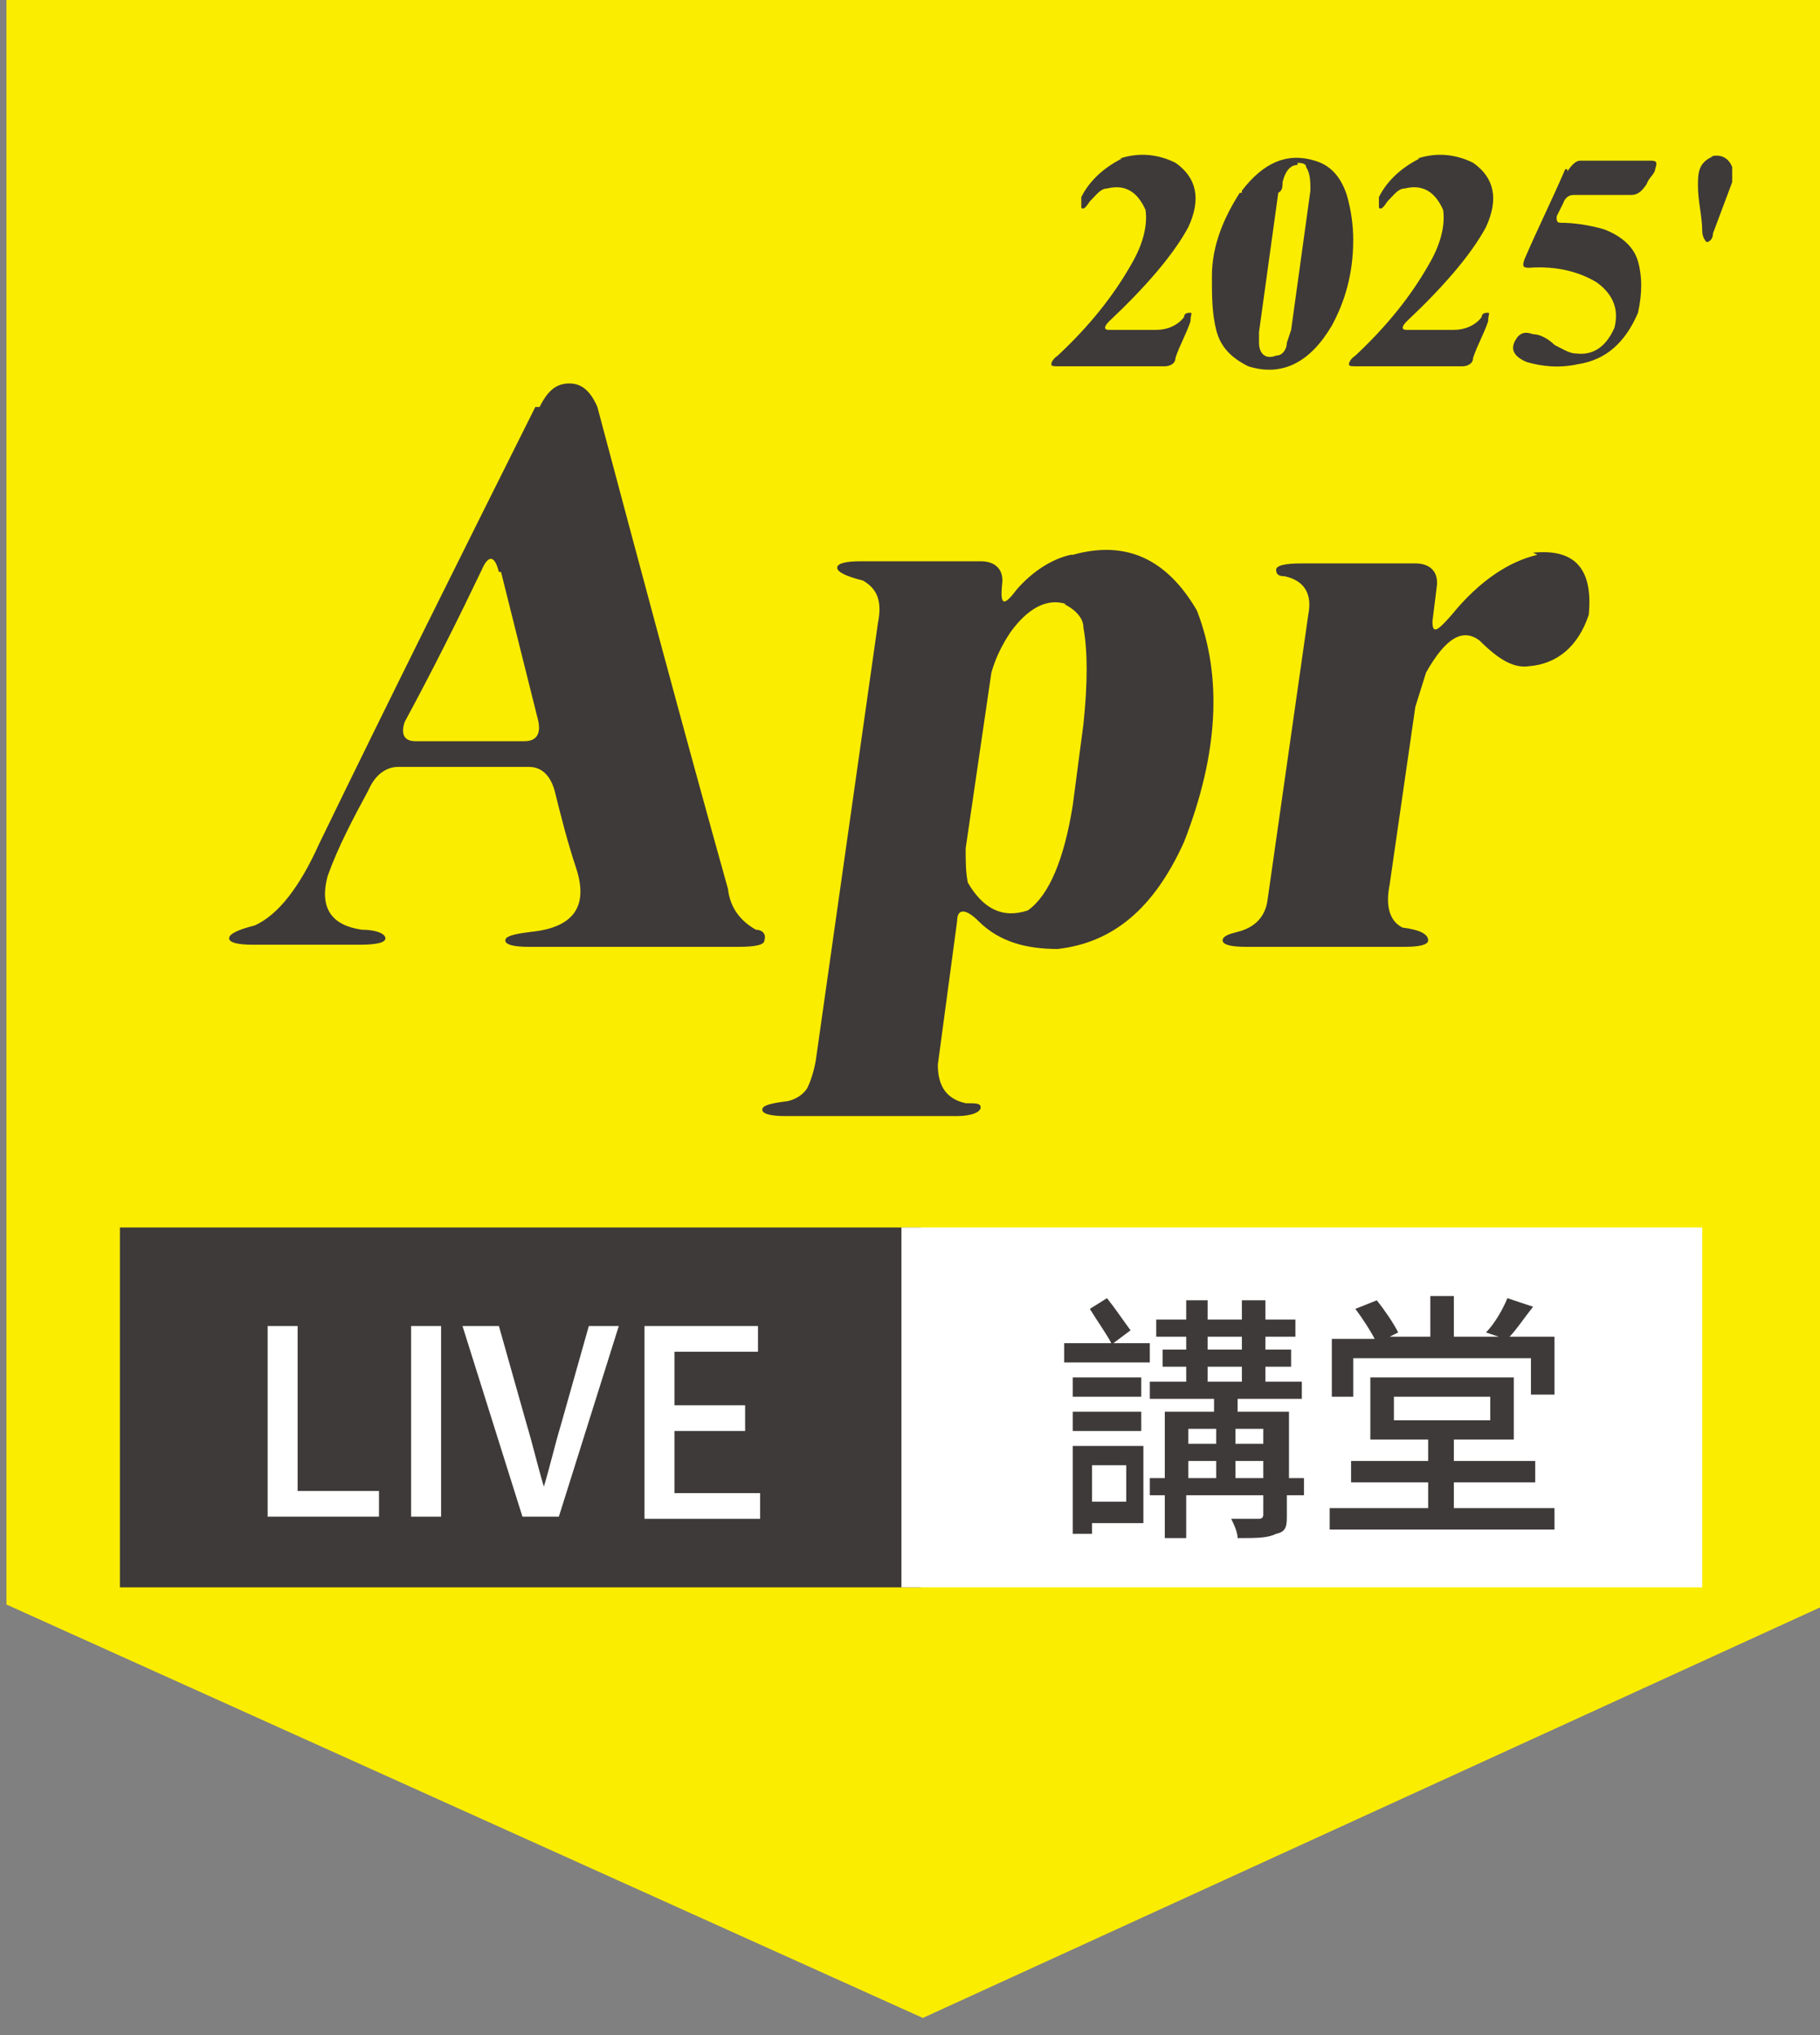 <?xml version="1.0" encoding="UTF-8"?>
<svg id="_圖層_1" xmlns="http://www.w3.org/2000/svg" version="1.1" xmlns:xlink="http://www.w3.org/1999/xlink" viewBox="0 0 85 95">
  <rect x="0" y="0" width="85" height="95" fill="#808080" stroke="none"/>
  <!-- Generator: Adobe Illustrator 29.3.1, SVG Export Plug-In . SVG Version: 2.1.0 Build 151)  -->
  <defs>
    <style>
      .st0 {
        fill: #3e3a39;
      }

      .st1 {
        fill: #fff;
      }

      .st2 {
        fill: #fbed00;
      }
    </style>
  </defs>
  <g>
    <polygon class="st2" points="85.3 74.9 43.1 94.2 .3 74.9 .3 -3 85.3 -3 85.3 74.9"/>
    <g>
      <path class="st0" d="M52.3,7.4c.9-.3,1.8-.2,2.6.2,1,.7,1.2,1.7.6,3-.7,1.3-2,2.8-3.7,4.4-.2.2-.3.4,0,.4h2.2c.5,0,1-.2,1.3-.6,0-.2.2-.2.3-.2s0,.1,0,.4c-.2.6-.5,1.1-.7,1.7,0,.3-.3.4-.5.4h-4.9c-.3,0-.4,0-.4-.1,0,0,0-.2.3-.4,1.5-1.4,2.6-2.8,3.4-4.2.6-1,.8-1.9.7-2.6-.4-.9-1-1.2-1.8-1-.3,0-.5.3-.8.6-.2.3-.3.4-.4.3v-.5c.4-.8,1.1-1.4,1.9-1.8h0Z"/>
      <path class="st0" d="M58,8.9c1-1.3,2.1-1.8,3.4-1.4.7.2,1.2.7,1.5,1.6.2.7.3,1.4.3,2.1,0,1.6-.4,2.9-1,4-1,1.7-2.3,2.4-3.9,1.9-.8-.4-1.3-.9-1.5-1.7-.2-.8-.2-1.6-.2-2.5,0-1.5.6-2.8,1.3-3.9h.1ZM60.6,7.7c-.4,0-.6.4-.7.8,0,.2,0,.4-.2.5l-.9,6.5v.5c0,.5.3.8.8.6.3,0,.5-.3.5-.6l.2-.6.9-6.5c0-.4,0-.8-.2-1.1,0-.2-.3-.2-.5-.2h.1Z"/>
      <path class="st0" d="M66.2,7.4c.9-.3,1.8-.2,2.6.2,1,.7,1.2,1.7.6,3-.7,1.3-2,2.8-3.7,4.4-.2.2-.3.4,0,.4h2.2c.5,0,1-.2,1.3-.6,0-.2.2-.2.3-.2s0,.1,0,.4c-.2.6-.5,1.1-.7,1.7,0,.3-.3.4-.5.4h-4.9c-.3,0-.4,0-.4-.1,0,0,0-.2.3-.4,1.5-1.4,2.6-2.8,3.4-4.2.6-1,.8-1.9.7-2.6-.4-.9-1-1.2-1.8-1-.3,0-.5.3-.8.6-.2.3-.3.4-.4.3v-.5c.4-.8,1.1-1.4,1.9-1.8h0Z"/>
      <path class="st0" d="M73.2,8c.2-.3.4-.5.6-.5h3.3c.3,0,.3.1.2.4,0,.2-.3.4-.4.7-.2.3-.4.5-.7.5h-2.7c-.2,0-.4.1-.5.4l-.3.6c0,.2,0,.3.2.3.6,0,1.3.1,2,.3.8.3,1.4.8,1.6,1.5s.2,1.5,0,2.4c-.6,1.4-1.5,2.2-2.8,2.4-.9.2-1.7.1-2.4-.1-.7-.3-.8-.7-.4-1.2.2-.2.4-.2.7-.1.3,0,.7.2,1,.5.4.2.7.4,1,.4.8.1,1.4-.3,1.8-1.2.2-.8,0-1.5-.8-2.1-.8-.5-1.9-.8-3.2-.7-.3,0-.3-.1-.2-.4.6-1.4,1.3-2.8,1.9-4.2h.1Z"/>
      <path class="st0" d="M79.9,7.3c.4-.1.8,0,1,.5,0,.2,0,.4,0,.7l-.9,2.4c0,.3-.2.4-.3.4,0,0-.2-.2-.2-.5,0-.7-.2-1.4-.2-2.1,0-.6,0-1.1.7-1.4Z"/>
    </g>
    <g>
      <path class="st0" d="M25.2,19c.4-.8.8-1.1,1.4-1.1s1,.4,1.3,1.1c2,7.5,4,15,6.1,22.5.1.9.6,1.5,1.3,1.9.3,0,.5.2.4.5,0,.2-.4.3-1.2.3h-9.8c-.7,0-1.1-.1-1.1-.3,0-.2.4-.3,1.2-.4,2-.2,2.7-1.2,2.1-3-.4-1.2-.7-2.4-1-3.6-.2-.7-.6-1.1-1.2-1.1h-6.1c-.6,0-1.1.4-1.4,1.1-.7,1.3-1.4,2.6-1.9,4-.4,1.5.2,2.3,1.6,2.5.7,0,1.1.2,1.1.4,0,.2-.4.3-1.2.3h-5c-.7,0-1.1-.1-1.1-.3,0-.2.4-.4,1.2-.6,1.1-.5,2.1-1.8,3-3.8,3.3-6.8,6.7-13.6,10.1-20.4ZM23.3,26.7c-.2-.8-.5-.8-.8-.1-1.1,2.3-2.3,4.7-3.6,7.1-.2.6,0,.9.5.9h5.1c.6,0,.8-.4.6-1.1l-1.7-6.8Z"/>
      <path class="st0" d="M50.1,25.9c2.5-.7,4.4.2,5.8,2.6,1.2,3.1,1,6.7-.6,10.8-1.4,3.1-3.3,4.7-5.9,5-1.4,0-2.7-.3-3.7-1.3-.6-.6-1-.6-1,0l-.9,6.7c0,1,.4,1.6,1.3,1.8.5,0,.7,0,.7.2,0,.2-.4.4-1.1.4h-8c-.7,0-1.1-.1-1.1-.3,0-.2.4-.3,1.2-.4.4-.1.7-.3.9-.6.1-.2.3-.7.4-1.3l2.9-20.4c.2-1,0-1.6-.7-2-.8-.2-1.2-.4-1.2-.6,0-.2.4-.3,1.1-.3h5.6c.7,0,1.1.4,1,1.1-.1,1,.1,1,.7.2.7-.8,1.6-1.4,2.5-1.6ZM49.8,28.2c-.9-.3-1.8.2-2.6,1.3-.4.6-.7,1.2-.9,1.9l-1.2,8.2c0,.6,0,1.1.1,1.6.7,1.2,1.6,1.7,2.8,1.3,1-.7,1.7-2.4,2.1-4.9l.5-3.8c.2-1.9.2-3.4,0-4.5,0-.4-.3-.8-.9-1.1Z"/>
      <path class="st0" d="M71.6,25.8c2-.2,2.8.8,2.6,2.9-.5,1.5-1.5,2.3-2.8,2.4-.7.1-1.4-.3-2.3-1.2-.8-.6-1.6-.1-2.5,1.5l-.5,1.6-1.2,8.3c-.2,1,0,1.7.6,2,.8.1,1.2.3,1.2.6,0,.2-.4.3-1.1.3h-7.4c-.7,0-1.1-.1-1.1-.3,0-.2.3-.3.7-.4.8-.2,1.3-.7,1.4-1.5l1.9-13.3c.2-1-.2-1.6-1.1-1.8-.3,0-.4-.1-.4-.3,0-.2.4-.3,1.2-.3h5.3c.7,0,1.1.4,1,1.1l-.2,1.6c0,.6.2.5.9-.3,1.3-1.6,2.7-2.5,4-2.8Z"/>
    </g>
    <g>
      <rect class="st0" x="5.6" y="57.3" width="37.4" height="16.8"/>
      <rect class="st1" x="42.1" y="57.3" width="37.4" height="16.8"/>
    </g>
    <g>
      <path class="st1" d="M12.5,61.9h1.4v7.7h3.8v1.2h-5.2s0-8.9,0-8.9Z"/>
      <path class="st1" d="M19.2,61.9h1.4v8.9h-1.4v-8.9Z"/>
      <path class="st1" d="M21.8,61.9h1.5l1.3,4.6c.3,1,.5,1.9.8,2.9h0c.3-1,.5-1.9.8-2.9l1.3-4.6h1.4l-2.8,8.9h-1.7l-2.8-8.9h.2Z"/>
      <path class="st1" d="M30.1,61.9h5.3v1.2h-3.9v2.5h3.3v1.2h-3.3v2.9h4v1.2h-5.4v-8.9h0Z"/>
    </g>
  </g>
  <g>
    <path class="st0" d="M51.9,62.7h1.8v.9h-4v-.9h2.2c-.2-.4-.7-1.1-1-1.6l.8-.5c.4.5.8,1.1,1.1,1.5l-.8.6h0ZM53.4,71.1h-2.4v.5h-.9v-4.1h3.3v3.5h0ZM53.3,65.2h-3.2v-.9h3.2v.9ZM50.1,65.9h3.2v.9h-3.2v-.9ZM51,68.4v1.7h1.6v-1.7h-1.6ZM60.8,69.8h-.7v.9c0,.5,0,.8-.5.9-.4.2-.9.2-1.8.2,0-.3-.2-.7-.3-.9h1.3q.2,0,.2-.2v-.9h-3.6v2h-1v-2h-.7v-.8h.7v-3.1h2.3v-.6h-3v-.8h1.7v-.7h-1.1v-.8h1.1v-.6h-1.4v-.8h1.4v-.9h1v.9h1.6v-.9h1.1v.9h1.4v.8h-1.4v.6h1.2v.8h-1.2v.7h1.7v.8h-3v.6h2.4v3.1h.7v.8h-.1ZM55.5,66.7v.7h1.3v-.7h-1.3ZM55.5,69h1.3v-.8h-1.3v.8ZM56.4,63h1.6v-.6h-1.6v.6ZM56.4,64.5h1.6v-.7h-1.6v.7ZM57.7,66.7v.7h1.3v-.7h-1.3ZM59,69v-.8h-1.3v.8h1.3Z"/>
    <path class="st0" d="M72.6,70.4v1h-10.5v-1h4.6v-1.2h-3.6v-1h3.6v-1h-2.7v-2.9h6.7v2.9h-2.8v1h3.8v1h-3.8v1.2h4.7ZM63.2,65.2h-1v-2.7h2c-.2-.4-.6-1-.9-1.4l1-.4c.4.5.8,1.1,1,1.5l-.4.2h1.9v-1.9h1.1v1.9h2.1l-.6-.2c.4-.4.8-1.1,1-1.6l1.2.4c-.4.5-.8,1.1-1.1,1.4h2.1v2.7h-1.1v-1.7h-8.3v1.7h0ZM65.1,66.3h4.5v-1.1h-4.5v1.1Z"/>
  </g>
</svg>